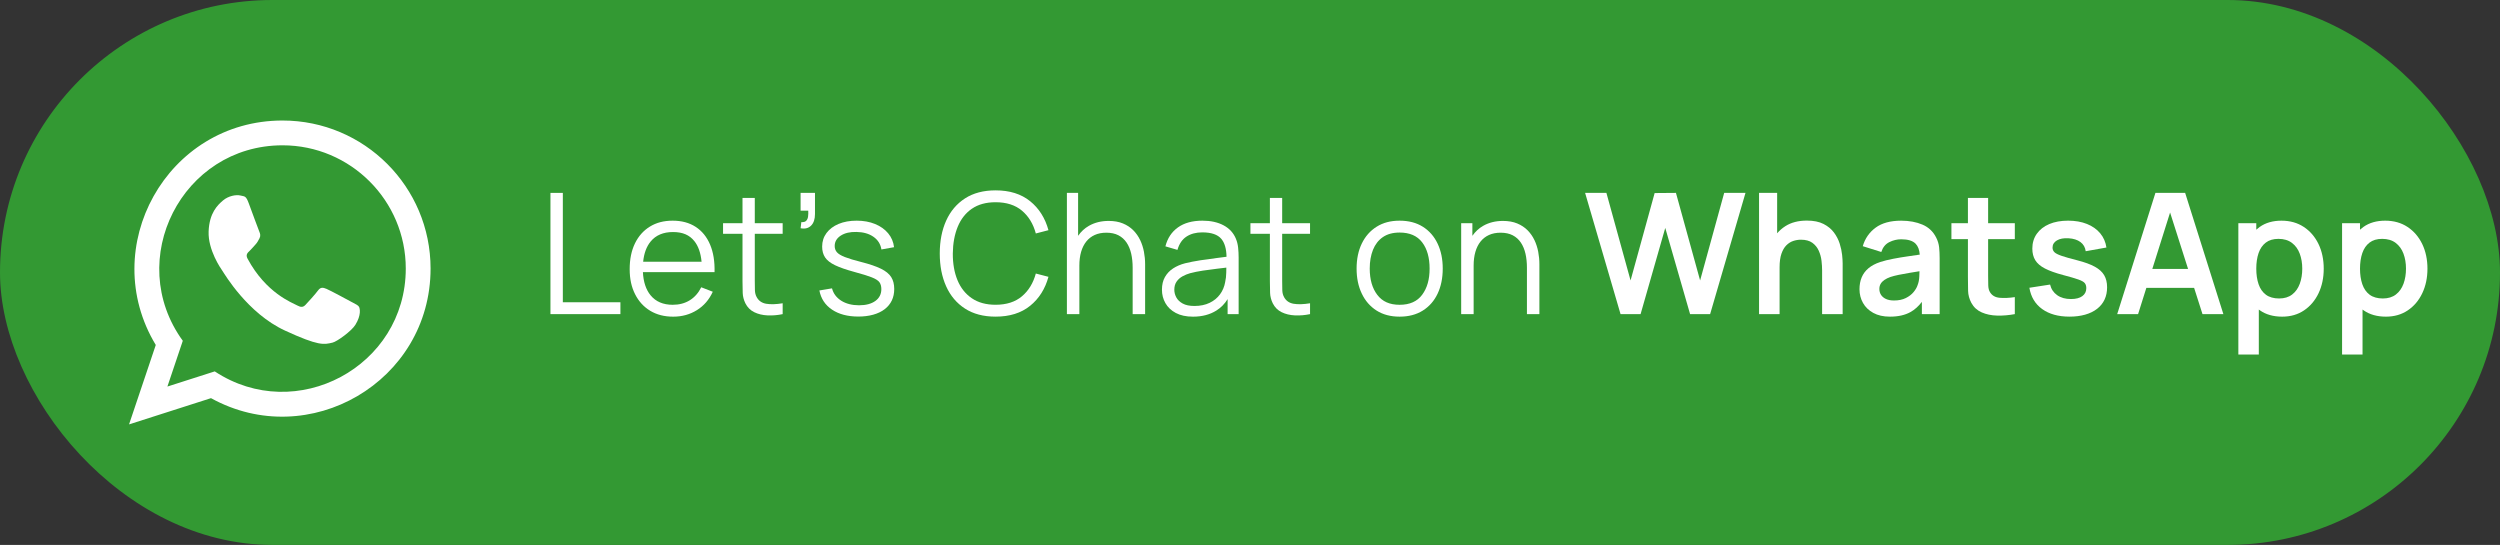 <?xml version="1.0" encoding="UTF-8"?> <svg xmlns="http://www.w3.org/2000/svg" id="Layer_2" viewBox="0 0 3697.08 805.83"><rect x="0" y="0" width="3697.08" height="805.83" fill="#333333" stroke="none"/><defs><style> .cls-1, .cls-2 { fill: #fff; } .cls-2 { fill-rule: evenodd; } .cls-3 { fill: #393; } </style></defs><g id="icon"><rect class="cls-3" x="0" y="0" width="3697.08" height="805.83" rx="402.91" ry="402.91"></rect><g><path class="cls-2" d="M417.84,178.22c-171.35,0-274.64,187.65-187.48,331.94l-39.51,117.44,121.19-38.8c144.52,79.89,324.71-24.22,324.71-191.67,0-120.9-98-218.9-218.91-218.9ZM317.59,549.22l-70.03,22.42,22.76-67.67c-86.91-119.72-1.2-289.08,147.52-289.08,100.49,0,182.23,81.75,182.23,182.24,0,145.25-162.28,231.57-282.49,152.1Z"></path><path class="cls-2" d="M520.48,446.86c-5.49-3.01-32.44-17.55-37.5-19.61-5.05-2.05-8.74-3.12-12.68,2.33-3.94,5.44-15.12,17.63-18.51,21.23-3.4,3.61-6.68,3.95-12.17.93-7.41-4.06-46.23-18.22-73.53-69.26-3.06-5.72-.02-8.63,2.88-11.31,2.61-2.41,5.84-6.32,8.75-9.48,2.91-3.15,3.93-5.45,5.94-9.11,2-3.66,1.2-6.96-.1-9.81-1.29-2.84-11.44-30.76-15.68-42.12-4.24-11.36-5.89-9.96-12.28-11.52-6.39-1.56-17.82.5-25.79,7.29-7.97,6.79-20.27,18.37-21.3,45.87-1.03,27.48,17.99,54.81,20.65,58.63,2.66,3.84,36.81,62.36,92.28,87.94,49.73,22.93,57.52,20.91,70.45,17.78,6.61-1.6,27.87-17.01,33.6-26.22,9.04-14.53,6.75-24.29,5.44-26.67-1.31-2.38-4.98-3.93-10.46-6.92Z"></path></g><g><polygon class="cls-1" points="832.33 285.25 814.03 285.25 814.03 464.54 917.49 464.54 917.49 446.99 832.33 446.99 832.33 285.25"></polygon><path class="cls-1" d="M1028.8,335.49c-9.38-6.1-20.71-9.15-33.99-9.15s-24.18,2.91-33.68,8.72c-9.51,5.81-16.87,14.07-22.1,24.78-5.23,10.71-7.84,23.41-7.84,38.1s2.66,26.56,7.97,37.1c5.31,10.54,12.76,18.72,22.35,24.53,9.59,5.81,20.94,8.72,34.05,8.72s24.71-3.22,35.05-9.65c10.33-6.43,18.16-15.5,23.47-27.21l-17.06-6.6c-4.15,8.38-9.82,14.8-17,19.24-7.18,4.44-15.58,6.66-25.21,6.66-14.11,0-25.01-4.67-32.68-14.01-6.89-8.38-10.67-19.82-11.38-34.3h105.95c.41-15.77-1.79-29.34-6.6-40.71-4.81-11.37-11.91-20.11-21.29-26.21ZM962.13,357.22c7.68-9.38,18.74-14.07,33.18-14.07s24.26,4.44,31.44,13.32c5.91,7.31,9.49,17.53,10.76,30.63h-86.4c1.26-12.47,4.92-22.43,11.02-29.88Z"></path><path class="cls-1" d="M1116.21,292.72h-18.18v37.35h-28.76v15.69h28.76v70.1c0,6.56.1,12.39.31,17.49.21,5.1,1.51,10.15,3.92,15.13,2.99,5.98,7.37,10.38,13.14,13.2,5.77,2.82,12.33,4.4,19.67,4.73,7.35.33,14.8-.29,22.35-1.87v-16.06c-9.63,1.58-17.7,1.83-24.22.75-6.52-1.08-11.27-4.4-14.26-9.96-1.58-2.9-2.43-6.25-2.55-10.02-.12-3.78-.19-8.49-.19-14.13v-69.35h41.21v-15.69h-41.21v-37.35Z"></path><path class="cls-1" d="M1183.94,311.52h11.33c.17,3.07.08,5.94-.25,8.59-.33,2.66-1.24,4.77-2.74,6.35-1.49,1.58-3.9,2.24-7.22,1.99l-1.12,9.09c6.47,1.25,11.64-.04,15.5-3.86,3.86-3.82,5.79-9.54,5.79-17.18v-31.25h-21.29v26.27Z"></path><path class="cls-1" d="M1302.85,397.43c-7.06-3.49-16.77-6.81-29.13-9.96-10.54-2.66-18.66-5.1-24.34-7.35-5.69-2.24-9.61-4.63-11.77-7.16-2.16-2.53-3.24-5.58-3.24-9.15,0-6.39,2.99-11.52,8.96-15.38,5.98-3.86,13.74-5.67,23.28-5.42,10.13.17,18.49,2.55,25.09,7.16,6.6,4.61,10.52,10.85,11.77,18.74l18.68-3.36c-.91-7.8-3.82-14.65-8.72-20.54-4.9-5.89-11.35-10.48-19.36-13.76-8.01-3.28-17.08-4.92-27.21-4.92s-19.01,1.6-26.64,4.79c-7.64,3.2-13.61,7.68-17.93,13.45-4.32,5.77-6.47,12.47-6.47,20.11,0,6.31,1.45,11.64,4.36,16,2.9,4.36,7.8,8.2,14.69,11.52,6.89,3.32,16.43,6.64,28.64,9.96,11.37,3.07,19.92,5.73,25.65,7.97,5.73,2.24,9.52,4.67,11.39,7.28,1.87,2.61,2.8,6,2.8,10.15,0,7.39-2.95,13.22-8.84,17.49-5.89,4.28-13.94,6.41-24.15,6.41s-19.24-2.26-26.33-6.79c-7.1-4.52-11.64-10.6-13.63-18.24l-18.68,3.11c2.32,12.12,8.57,21.58,18.74,28.39,10.17,6.8,23.14,10.21,38.91,10.21s29.49-3.63,38.91-10.89c9.42-7.26,14.13-17.24,14.13-29.94,0-6.97-1.49-12.82-4.48-17.56-2.99-4.73-8.01-8.84-15.07-12.33Z"></path><path class="cls-1" d="M1437.31,308.66c9.3-6.39,20.96-9.59,34.99-9.59,16.1,0,29.09,4.15,38.97,12.45,9.88,8.3,16.72,19.55,20.54,33.74l18.68-4.86c-4.9-17.93-13.94-32.23-27.14-42.89-13.2-10.66-30.21-16-51.05-16-17.85,0-32.91,3.96-45.2,11.89-12.29,7.93-21.58,18.91-27.89,32.93-6.31,14.03-9.46,30.21-9.46,48.56s3.15,34.53,9.46,48.56c6.31,14.03,15.6,25.01,27.89,32.93,12.28,7.93,27.35,11.89,45.2,11.89,20.83,0,37.85-5.33,51.05-16,13.2-10.67,22.24-24.96,27.14-42.89l-18.68-4.86c-3.82,14.11-10.67,25.34-20.54,33.68-9.88,8.34-22.87,12.51-38.97,12.51-14.03,0-25.75-3.22-35.17-9.65-9.42-6.43-16.48-15.33-21.17-26.71-4.69-11.37-6.99-24.53-6.91-39.47.17-14.94,2.59-28.12,7.28-39.53,4.69-11.41,11.68-20.31,20.98-26.71Z"></path><path class="cls-1" d="M1686.08,355.04c-2.57-5.44-5.96-10.27-10.15-14.51-4.19-4.23-9.3-7.6-15.31-10.09-6.02-2.49-13.05-3.74-21.1-3.74-10.96,0-20.67,2.41-29.14,7.22-6.4,3.64-11.75,8.58-16.06,14.82v-63.51h-16.56v179.29h18.43v-71.72c0-7.64.87-14.44,2.61-20.42,1.74-5.98,4.3-11.06,7.66-15.25,3.36-4.19,7.51-7.41,12.45-9.65,4.94-2.24,10.65-3.36,17.12-3.36,7.05,0,13.05,1.29,17.99,3.86,4.94,2.57,8.96,6.21,12.08,10.89,3.11,4.69,5.37,10.17,6.79,16.43,1.41,6.27,2.12,13.14,2.12,20.61v68.6h18.43v-73.96c0-6.06-.58-12.14-1.74-18.24-1.16-6.1-3.03-11.87-5.6-17.31Z"></path><path class="cls-1" d="M1827.77,353.23c-3.57-8.72-9.65-15.38-18.24-19.98-8.59-4.61-19.03-6.91-31.31-6.91-14.86,0-26.94,3.32-36.23,9.96-9.3,6.64-15.48,15.98-18.55,28.01l17.8,5.23c2.57-8.96,7.03-15.52,13.38-19.67,6.35-4.15,14.13-6.23,23.35-6.23,13.36,0,22.74,3.2,28.14,9.59,4.97,5.89,7.54,14.72,7.72,26.47-4.37.61-9.16,1.23-14.38,1.86-7.93.96-16.02,2.08-24.28,3.36-8.26,1.29-15.79,2.76-22.6,4.42-6.72,1.74-12.64,4.28-17.74,7.6-5.1,3.32-9.13,7.58-12.08,12.76-2.95,5.19-4.42,11.43-4.42,18.74s1.7,13.74,5.1,19.8c3.4,6.06,8.53,10.92,15.38,14.57,6.85,3.65,15.33,5.48,25.46,5.48,13.45,0,24.98-3.03,34.61-9.09,6.77-4.26,12.29-9.89,16.56-16.87v22.22h16.31v-83.55c0-4.98-.25-9.88-.75-14.69-.5-4.81-1.58-9.17-3.24-13.07ZM1811.83,417.11c-1.16,6.72-3.69,12.76-7.6,18.12-3.9,5.35-9.05,9.57-15.44,12.64-6.39,3.07-13.86,4.61-22.41,4.61-7.22,0-13.01-1.2-17.37-3.61-4.36-2.41-7.51-5.44-9.46-9.09-1.95-3.65-2.93-7.43-2.93-11.33,0-4.81,1.14-8.84,3.42-12.08,2.28-3.24,5.21-5.83,8.78-7.78,3.57-1.95,7.26-3.46,11.08-4.54,5.64-1.49,11.97-2.78,18.99-3.86,7.01-1.08,14.15-2.03,21.42-2.86,4.62-.53,9.03-1.06,13.23-1.58-.02,2.01-.05,4.38-.1,7.12-.08,5.19-.62,9.94-1.62,14.26Z"></path><path class="cls-1" d="M1896.12,292.72h-18.18v37.35h-28.76v15.69h28.76v70.1c0,6.56.1,12.39.31,17.49.21,5.1,1.51,10.15,3.92,15.13,2.99,5.98,7.37,10.38,13.14,13.2,5.77,2.82,12.33,4.4,19.67,4.73,7.35.33,14.8-.29,22.35-1.87v-16.06c-9.63,1.58-17.7,1.83-24.22.75-6.52-1.08-11.27-4.4-14.26-9.96-1.58-2.9-2.43-6.25-2.55-10.02-.12-3.78-.19-8.49-.19-14.13v-69.35h41.21v-15.69h-41.21v-37.35Z"></path><path class="cls-1" d="M2104.24,335.37c-9.51-6.02-20.98-9.03-34.43-9.03s-24.42,2.97-33.93,8.9c-9.51,5.94-16.83,14.22-21.98,24.84-5.15,10.63-7.72,22.99-7.72,37.1s2.53,26.15,7.6,36.85c5.06,10.71,12.33,19.09,21.79,25.15,9.46,6.06,20.87,9.09,34.24,9.09s24.69-2.99,34.24-8.96c9.54-5.98,16.85-14.3,21.91-24.96,5.06-10.67,7.6-23.05,7.6-37.17s-2.51-26.13-7.53-36.79c-5.02-10.67-12.29-19.01-21.79-25.03ZM2103.18,435.85c-7.31,9.92-18.43,14.88-33.37,14.88s-25.52-4.88-32.99-14.63c-7.47-9.75-11.21-22.72-11.21-38.91,0-10.46,1.6-19.69,4.79-27.7,3.19-8.01,8.05-14.28,14.57-18.8,6.52-4.52,14.8-6.79,24.84-6.79,14.86,0,25.96,4.81,33.31,14.44,7.35,9.63,11.02,22.58,11.02,38.85s-3.65,28.74-10.96,38.66Z"></path><path class="cls-1" d="M2269.15,355.04c-2.57-5.44-5.96-10.27-10.15-14.51-4.19-4.23-9.3-7.6-15.31-10.09-6.02-2.49-13.05-3.74-21.1-3.74-10.96,0-20.67,2.41-29.14,7.22-6.4,3.64-11.75,8.58-16.06,14.82v-18.68h-16.56v134.47h18.43v-71.72c0-7.64.87-14.44,2.61-20.42,1.74-5.98,4.3-11.06,7.66-15.25,3.36-4.19,7.51-7.41,12.45-9.65,4.94-2.24,10.65-3.36,17.12-3.36,7.05,0,13.05,1.29,17.99,3.86,4.94,2.57,8.96,6.21,12.08,10.89,3.11,4.69,5.37,10.17,6.79,16.43,1.41,6.27,2.12,13.14,2.12,20.61v68.6h18.43v-73.96c0-6.06-.58-12.14-1.74-18.24-1.16-6.1-3.03-11.87-5.6-17.31Z"></path><polygon class="cls-1" points="2514.18 414.74 2478.44 285.25 2446.94 285.5 2411.33 414.74 2375.6 285.25 2344.1 285.25 2396.52 464.54 2426.15 464.54 2462.63 337.05 2499.36 464.54 2528.99 464.54 2581.29 285.25 2549.79 285.25 2514.18 414.74"></polygon><path class="cls-1" d="M2720.61,360.33c-1.83-5.81-4.65-11.29-8.47-16.44-3.82-5.15-8.96-9.38-15.44-12.7-6.47-3.32-14.69-4.98-24.65-4.98-12.62,0-23.24,2.76-31.87,8.28-4.63,2.96-8.65,6.47-12.08,10.52v-59.76h-26.77v179.29h30.38v-69.1c0-8.22.91-14.96,2.74-20.23,1.83-5.27,4.25-9.42,7.28-12.45,3.03-3.03,6.41-5.17,10.15-6.41,3.74-1.25,7.51-1.87,11.33-1.87,7.14,0,12.8,1.54,17,4.61,4.19,3.07,7.35,6.99,9.46,11.77,2.12,4.77,3.46,9.73,4.05,14.88.58,5.15.87,9.84.87,14.07v64.74h30.38v-75.08c0-3.24-.27-7.45-.81-12.64-.54-5.19-1.72-10.69-3.55-16.5Z"></path><path class="cls-1" d="M2863.29,351.37c-4.4-8.88-11.14-15.27-20.23-19.17-9.09-3.9-19.61-5.85-31.56-5.85-15.86,0-28.45,3.45-37.79,10.33-9.34,6.89-15.67,16.02-18.99,27.39l27.39,8.59c2.24-6.89,6.18-11.74,11.83-14.57,5.64-2.82,11.5-4.23,17.56-4.23,10.04,0,17.18,2.2,21.42,6.6,3.52,3.66,5.54,9.02,6.08,16.07-5.43.8-10.71,1.57-15.85,2.29-8.51,1.2-16.39,2.51-23.66,3.92-7.26,1.41-13.59,2.99-18.99,4.73-7.14,2.41-12.95,5.5-17.43,9.28-4.48,3.78-7.8,8.26-9.96,13.45-2.16,5.19-3.24,11.02-3.24,17.49,0,7.39,1.72,14.15,5.17,20.3,3.44,6.14,8.53,11.06,15.25,14.75,6.72,3.69,14.94,5.54,24.65,5.54,12.12,0,22.22-2.26,30.32-6.79,6.23-3.48,11.85-8.5,16.87-15.05v18.1h26.27v-82.55c0-5.81-.25-11.18-.75-16.12-.5-4.94-1.95-9.77-4.36-14.51ZM2835.65,422.09c-1,3.07-2.93,6.35-5.79,9.84-2.86,3.49-6.7,6.43-11.52,8.84-4.81,2.41-10.63,3.61-17.43,3.61-4.73,0-8.7-.75-11.89-2.24-3.2-1.49-5.62-3.51-7.28-6.04-1.66-2.53-2.49-5.46-2.49-8.78,0-2.9.64-5.44,1.93-7.6,1.29-2.16,3.13-4.07,5.54-5.73,2.41-1.66,5.35-3.11,8.84-4.36,3.57-1.16,7.68-2.22,12.33-3.18,4.65-.95,10.21-1.97,16.68-3.05,4.14-.69,8.82-1.45,14.02-2.28-.05,2.28-.14,4.88-.26,7.82-.21,4.94-1.1,9.32-2.68,13.14Z"></path><path class="cls-1" d="M2940.11,292.72h-29.88v37.35h-24.4v23.53h24.4v56.03c0,7.64.08,14.49.25,20.54.17,6.06,1.78,12,4.86,17.8,3.49,6.39,8.59,11.06,15.31,14.01,6.72,2.95,14.34,4.52,22.85,4.73,8.51.21,17.2-.52,26.08-2.18v-25.15c-8.38,1.25-15.86,1.58-22.41,1-6.56-.58-11.33-3.36-14.32-8.34-1.58-2.57-2.43-5.89-2.55-9.96-.12-4.07-.19-8.8-.19-14.19v-54.29h39.47v-23.53h-39.47v-37.35Z"></path><path class="cls-1" d="M3097.8,394.38c-6.43-3.53-15-6.66-25.71-9.4-10.46-2.66-18.32-4.9-23.59-6.72-5.27-1.82-8.78-3.65-10.52-5.48-1.74-1.82-2.61-4.02-2.61-6.6,0-4.56,2.16-8.11,6.47-10.65,4.31-2.53,10-3.59,17.06-3.18,7.39.42,13.3,2.28,17.74,5.6,4.44,3.32,7.03,7.84,7.78,13.57l30.63-5.48c-1.16-8.05-4.23-15.07-9.21-21.04-4.98-5.98-11.52-10.58-19.61-13.82-8.09-3.24-17.37-4.86-27.83-4.86s-20.01,1.68-27.89,5.04c-7.89,3.36-14.03,8.16-18.43,14.38-4.4,6.23-6.6,13.53-6.6,21.91,0,6.72,1.45,12.45,4.36,17.18,2.9,4.73,7.68,8.82,14.32,12.26,6.64,3.45,15.6,6.66,26.89,9.65,10.13,2.66,17.64,4.86,22.54,6.6,4.9,1.74,8.07,3.55,9.52,5.42,1.45,1.87,2.18,4.34,2.18,7.41,0,4.98-1.97,8.9-5.91,11.77-3.94,2.86-9.52,4.3-16.75,4.3-8.22,0-15.02-1.91-20.42-5.73-5.4-3.82-8.88-9.05-10.46-15.69l-30.63,4.73c2.24,13.53,8.55,24.03,18.93,31.5,10.37,7.47,23.86,11.21,40.47,11.21s30.94-3.86,40.78-11.58c9.84-7.72,14.75-18.34,14.75-31.87,0-6.97-1.43-12.91-4.3-17.8-2.86-4.9-7.51-9.11-13.94-12.64Z"></path><path class="cls-1" d="M3187.51,285.25l-56.53,179.29h30.88l12.24-38.85h70.62l12.39,38.85h30.88l-56.53-179.29h-43.95ZM3182.92,397.68l26.27-83.4,26.59,83.4h-52.87Z"></path><path class="cls-1" d="M3406.95,335.62c-9.34-6.18-20.36-9.28-33.06-9.28s-23.51,3.09-32.19,9.28c-1.77,1.26-3.45,2.62-5.04,4.07v-9.61h-26.52v194.23h30.26v-66.55c.53.4,1.07.79,1.62,1.18,8.88,6.23,19.88,9.34,32.99,9.34,12.37,0,23.16-3.11,32.37-9.34,9.21-6.23,16.35-14.69,21.42-25.4,5.06-10.71,7.6-22.79,7.6-36.23s-2.57-25.75-7.72-36.42c-5.15-10.67-12.39-19.09-21.73-25.28ZM3400.97,419.66c-2.45,6.68-6.21,11.97-11.27,15.88-5.06,3.9-11.5,5.85-19.3,5.85s-14.55-1.85-19.49-5.54c-4.94-3.69-8.55-8.86-10.83-15.5-2.28-6.64-3.42-14.32-3.42-23.03s1.14-16.5,3.42-23.1c2.28-6.6,5.83-11.74,10.65-15.44,4.81-3.69,11.04-5.54,18.68-5.54,8.05,0,14.69,1.97,19.92,5.91,5.23,3.94,9.09,9.26,11.58,15.94,2.49,6.68,3.74,14.09,3.74,22.22s-1.23,15.67-3.67,22.35Z"></path><path class="cls-1" d="M3582.07,360.89c-5.15-10.67-12.39-19.09-21.73-25.28-9.34-6.18-20.36-9.28-33.06-9.28s-23.51,3.09-32.19,9.28c-1.77,1.26-3.45,2.62-5.04,4.07v-9.61h-26.52v194.23h30.26v-66.55c.53.4,1.07.79,1.62,1.18,8.88,6.23,19.88,9.34,32.99,9.34,12.37,0,23.16-3.11,32.37-9.34,9.21-6.23,16.35-14.69,21.42-25.4,5.06-10.71,7.6-22.79,7.6-36.23s-2.57-25.75-7.72-36.42ZM3554.37,419.66c-2.45,6.68-6.21,11.97-11.27,15.88-5.06,3.9-11.5,5.85-19.3,5.85s-14.55-1.85-19.49-5.54c-4.94-3.69-8.55-8.86-10.83-15.5-2.28-6.64-3.42-14.32-3.42-23.03s1.14-16.5,3.42-23.1c2.28-6.6,5.83-11.74,10.65-15.44,4.81-3.69,11.04-5.54,18.68-5.54,8.05,0,14.69,1.97,19.92,5.91,5.23,3.94,9.09,9.26,11.58,15.94,2.49,6.68,3.74,14.09,3.74,22.22s-1.23,15.67-3.67,22.35Z"></path></g></g></svg> 